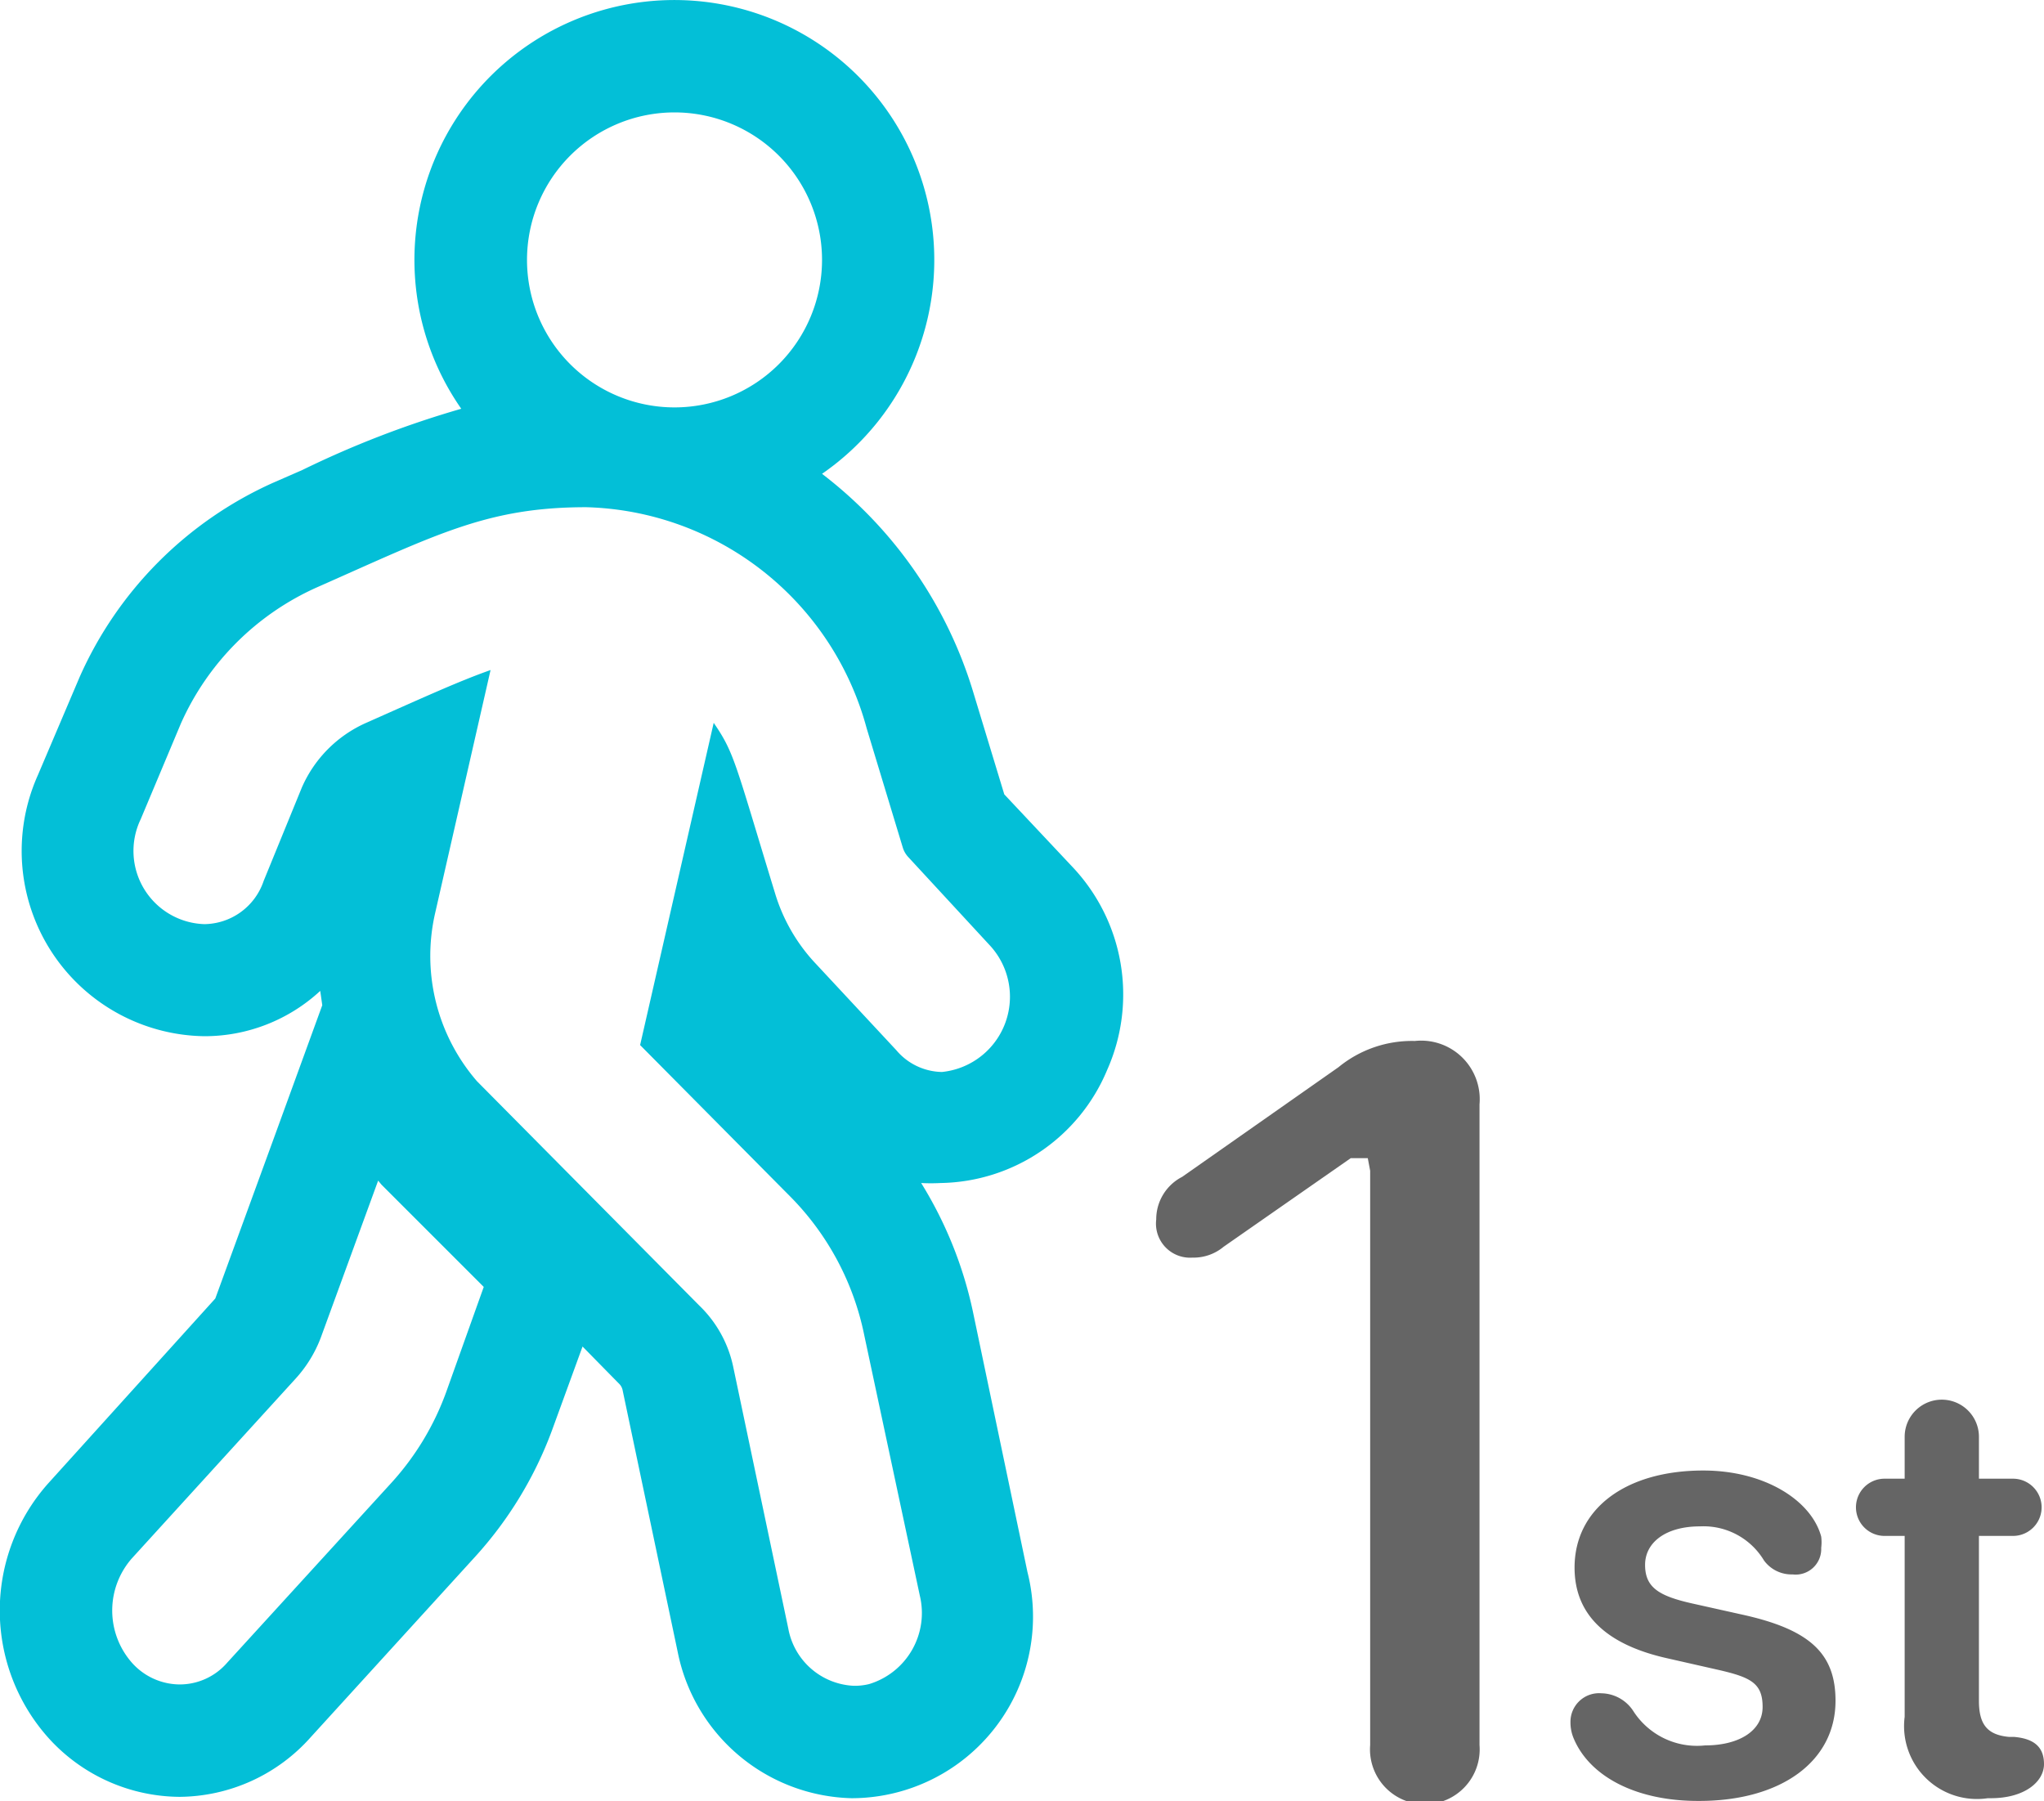 <?xml version="1.0" encoding="utf-8"?><svg xmlns="http://www.w3.org/2000/svg" viewBox="0 0 60 52.88"><g data-name="Layer 2"><g data-name="First-mover-advantage-(FMA)"><path d="M20.11 8.73a4.33 4.33 0 10-4.33-4.33 4.33 4.33 0 004.33 4.33zM11.42 31.44L9.73 36A3.56 3.56 0 019 37.24l-4.82 5.28a2.33 2.33 0 000 3.07 1.93 1.93 0 001.41.63A1.88 1.88 0 007 45.59l4.81-5.28a7.86 7.86 0 001.61-2.68l1.11-3.05-3-3zM39.1 50.81a2 2 0 002 2h1.85a2 2 0 002-2v-2H39.1z" fill="none"/><path d="M29.48 23.32l-.89-2.93a12.69 12.69 0 00-4.46-6.48A7.63 7.63 0 1013.54 12a28.71 28.71 0 00-4.67 1.8l-.87.38a11.25 11.25 0 00-5.66 5.69l-1.23 2.89A5.44 5.44 0 006 30.42a5 5 0 003.4-1.33l.06.42L8 33.52l-1.68 4.6-4.88 5.4a5.61 5.61 0 000 7.52 5.23 5.23 0 003.83 1.71A5.2 5.2 0 009.12 51l4.81-5.28A11.37 11.37 0 0016.2 42l.9-2.47 1.09 1.11a.37.37 0 01.09.19l1.61 7.65A5.34 5.34 0 0025 52.79a5.33 5.33 0 005.16-6.64l-1.6-7.64a11.82 11.82 0 00-1.52-3.78 5.3 5.3 0 00.57 0 5.39 5.39 0 004.89-3.32 5.45 5.45 0 00-1-5.94zM19.8 3.3a4.33 4.33 0 11-4.33 4.33A4.33 4.33 0 0119.8 3.3zm-6.7 37.56a8 8 0 01-1.61 2.67l-4.82 5.28a1.84 1.84 0 01-1.4.64 1.89 1.89 0 01-1.4-.64 2.32 2.32 0 010-3.06l4.81-5.28a3.76 3.76 0 00.74-1.21l1.68-4.6.1.12 3 3zm14.55-9.39a1.79 1.79 0 01-1.34-.64l-2.43-2.61a5.2 5.2 0 01-1.13-2c-1.18-3.86-1.19-4.11-1.8-5l-2.16 9.46 4.43 4.47a8.07 8.07 0 012.15 4.05L27 46.84a2.18 2.18 0 01-1.49 2.6 1.77 1.77 0 01-.45.05 2.05 2.05 0 01-1.92-1.68l-1.61-7.65a3.49 3.49 0 00-1-1.83L14 31.74a5.62 5.62 0 01-1.23-4.92l1.63-7.15c-.93.33-1.87.76-3.65 1.55a3.69 3.69 0 00-1.89 1.9l-1.12 2.74A1.86 1.86 0 016 27.13a2.15 2.15 0 01-1.87-3.08l1.18-2.81a7.89 7.89 0 014-4c3.53-1.56 5-2.35 7.9-2.35a8.77 8.77 0 018.23 6.49l1.06 3.5a.72.72 0 00.17.29l2.41 2.61a2.22 2.22 0 01-1.43 3.69z" fill="#03bfd7"/><path d="M41.53 30.56a3.4 3.4 0 00-2.24.77l-4.59 3.22a1.4 1.4 0 00-.76 1.25A1 1 0 0035 36.92a1.38 1.38 0 00.92-.32l3.73-2.6h.5l.07.37v16.86a1.61 1.61 0 103.21 0V32.42a1.72 1.72 0 00-1.9-1.86zM46.18 51a1.2 1.2 0 01-.08-.43.84.84 0 01.91-.86 1.14 1.14 0 01.94.53 2.22 2.22 0 002.1 1c1 0 1.69-.43 1.69-1.13s-.35-.87-1.31-1.09l-1.5-.34c-1.82-.41-2.71-1.31-2.71-2.66 0-1.72 1.49-2.85 3.78-2.85 1.79 0 3.17.87 3.46 1.94a1.32 1.32 0 010 .33.75.75 0 01-.84.78 1 1 0 01-.84-.41 2.07 2.07 0 00-1.88-1c-1 0-1.61.47-1.61 1.13s.4.91 1.37 1.13l1.48.33c2 .44 2.74 1.15 2.74 2.53 0 1.78-1.6 2.94-4 2.94-1.88.01-3.25-.74-3.7-1.87zM55.91 45.09h-.59a.84.84 0 110-1.68h.59v-1.23a1.09 1.09 0 112.18 0v1.23h1a.84.84 0 110 1.68h-1v4.84c0 .7.25 1 .88 1.06h.15c.58.05.88.29.88.8s-.56 1-1.56 1h-.09a2.14 2.14 0 01-2.44-2.39z" fill="#656565"/></g></g></svg>